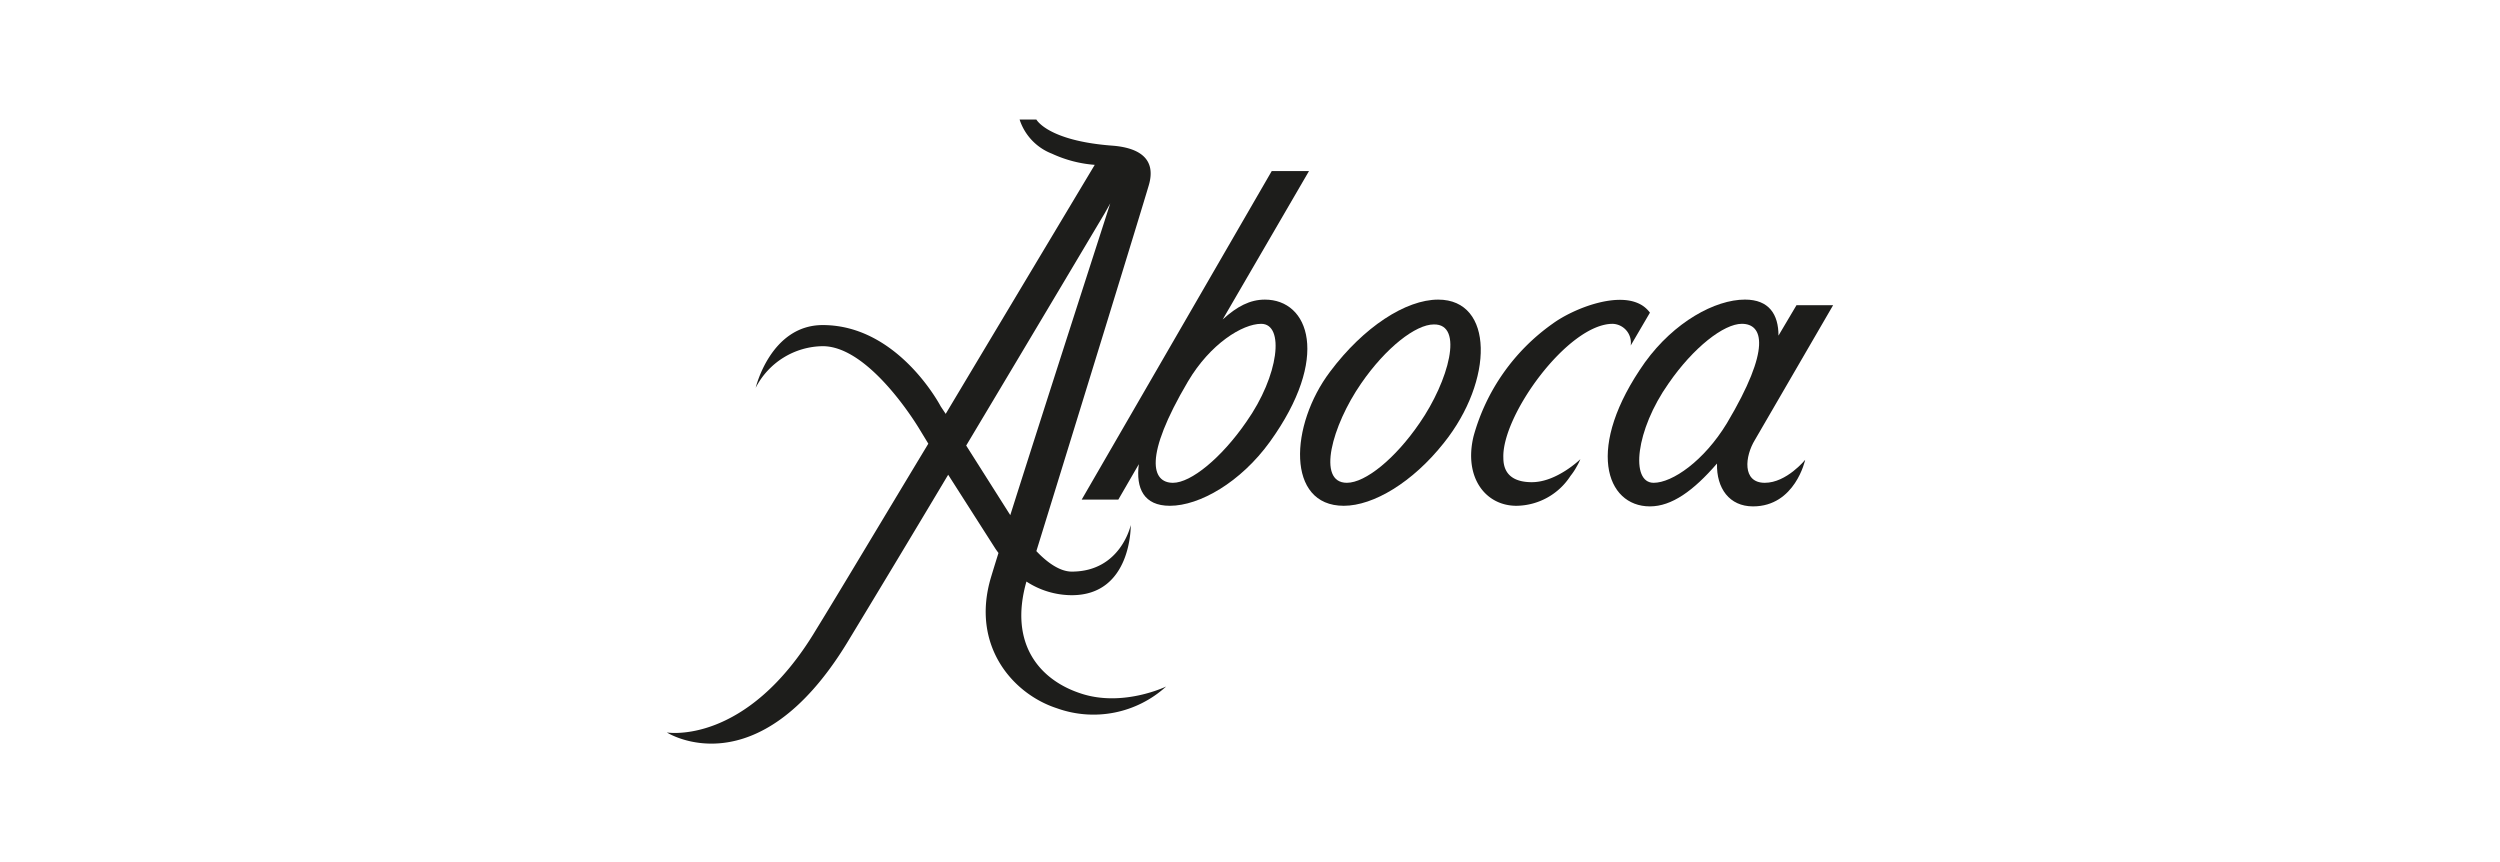 <svg xmlns="http://www.w3.org/2000/svg" xmlns:xlink="http://www.w3.org/1999/xlink" width="348" height="120" viewBox="0 0 348 120">
  <rect x="0" y="0" width="348" height="120" fill="#808080" stroke="none"/>
  <defs>
    <clipPath id="clip-path">
      <rect id="Rettangolo_18" data-name="Rettangolo 18" width="162.345" height="86.876" fill="none"/>
    </clipPath>
    <clipPath id="clip-aboca">
      <rect width="348" height="120"/>
    </clipPath>
  </defs>
  <g id="aboca" clip-path="url(#clip-aboca)">
    <rect width="348" height="120" fill="#fff"/>
    <g id="Raggruppa_40" data-name="Raggruppa 40" transform="translate(92.827 16.637)">
      <g id="Raggruppa_39" data-name="Raggruppa 39" clip-path="url(#clip-path)">
        <path id="Tracciato_301" data-name="Tracciato 301" d="M57.573,79.876c-5.533-1.816-10.028-6.743-7.521-15.561a11.6,11.6,0,0,0,6.31,1.9c8.385,0,8.212-9.768,8.212-9.768s-1.383,6.483-8.212,6.483c-1.729,0-3.544-1.383-4.927-2.853C57.313,41.061,66.044,12.707,67.081,9.163c1.124-3.8-1.469-5.273-5.187-5.533C52.991,2.939,51.435,0,51.435,0H49.1a7.616,7.616,0,0,0,4.5,4.754A17.235,17.235,0,0,0,59.561,6.31S49.1,23.772,38.814,40.975l-.691-1.038S32.244,28.613,21.7,28.613c-7.261,0-9.336,8.731-9.336,8.731A10.629,10.629,0,0,1,21.7,31.552c6.657,0,13.486,11.584,13.486,11.584l1.21,1.988C29.824,56.017,23.686,66.3,20.747,71.058,11.065,87.223,0,85.321,0,85.321s12.534,8.04,25.069-12.448c3.458-5.705,8.731-14.436,14.09-23.427l6.57,10.287s.173.26.432.605q-.649,2.074-1.038,3.371c-2.852,9.508,3.026,16.251,9.163,18.24A15.027,15.027,0,0,0,69.5,78.925s-6.051,2.939-11.929.951M41.667,45.384c9.769-16.338,19.277-32.33,19.277-32.33l.778-1.383s-8.99,27.836-13.918,43.4Z" fill="#1d1d1b"/>
        <path id="Tracciato_302" data-name="Tracciato 302" d="M108.023,28.148c-2.075,0-3.89.951-5.878,2.767l12.016-20.661h-5.187L82.522,55.984h5.1l2.852-4.928c-.432,3.371.692,5.792,4.322,5.792,4.15,0,9.855-3.285,13.918-8.9,8.472-11.757,5.446-19.8-.691-19.8m-2.593,17.03c-3.458,5.014-7.694,8.471-10.2,8.471-2.939,0-4.15-3.544,2.075-14.09,3.112-5.273,7.607-8.04,10.2-8.04,3.285,0,2.507,7.175-2.075,13.659" transform="translate(-24.776 -3.079)" fill="#1d1d1b"/>
        <path id="Tracciato_303" data-name="Tracciato 303" d="M145.182,35.825c-4.5,0-10.373,3.8-15.041,10.028-5.619,7.434-6.138,18.672,1.9,18.672,4.149,0,9.6-3.285,13.918-8.731,7-8.731,7-19.969-.778-19.969m-2.593,17.2c-3.371,4.928-7.521,8.3-10.114,8.3-4.236,0-2.075-7.953,1.989-13.831,3.458-5.014,7.607-8.212,10.114-8.212,4.236-.087,2.075,7.867-1.988,13.745" transform="translate(-37.817 -10.756)" fill="#1d1d1b"/>
        <path id="Tracciato_304" data-name="Tracciato 304" d="M168.453,61.254c-1.9,0-3.977-.605-3.977-3.371C164.218,52,173.467,39.21,179.692,39.21a2.632,2.632,0,0,1,2.507,3.026l2.68-4.581a4.1,4.1,0,0,0-.865-.865c-3.2-2.334-9.768.26-12.707,2.42a28.432,28.432,0,0,0-10.979,15.647c-1.383,5.706,1.642,9.682,5.965,9.682a9.072,9.072,0,0,0,7.52-4.149,8.781,8.781,0,0,0,.865-1.3,9.263,9.263,0,0,0,.519-1.038s-3.285,3.2-6.743,3.2" transform="translate(-48.035 -10.77)" fill="#1d1d1b"/>
        <path id="Tracciato_305" data-name="Tracciato 305" d="M209.029,61.326c-3.2,0-2.766-3.717-1.383-5.965L218.538,36.6h-5.1l-2.507,4.236c0-2.939-1.3-5.014-4.668-5.014-4.15,0-9.855,3.112-13.918,8.731-8.385,11.843-5.446,20.055.691,20.055,3.026,0,6.051-2.161,9.336-5.965-.087,3.458,1.728,5.965,5.014,5.965,5.878,0,7.261-6.483,7.261-6.483s-2.593,3.2-5.619,3.2m-15.474,0c-3.285,0-2.507-7.348,2.075-13.832,3.458-5.014,7.694-8.3,10.2-8.3,2.939,0,4.15,3.371-2.075,13.832-3.2,5.273-7.607,8.3-10.2,8.3" transform="translate(-56.193 -10.756)" fill="#1d1d1b"/>
      </g>
    </g>
  </g>
</svg>
